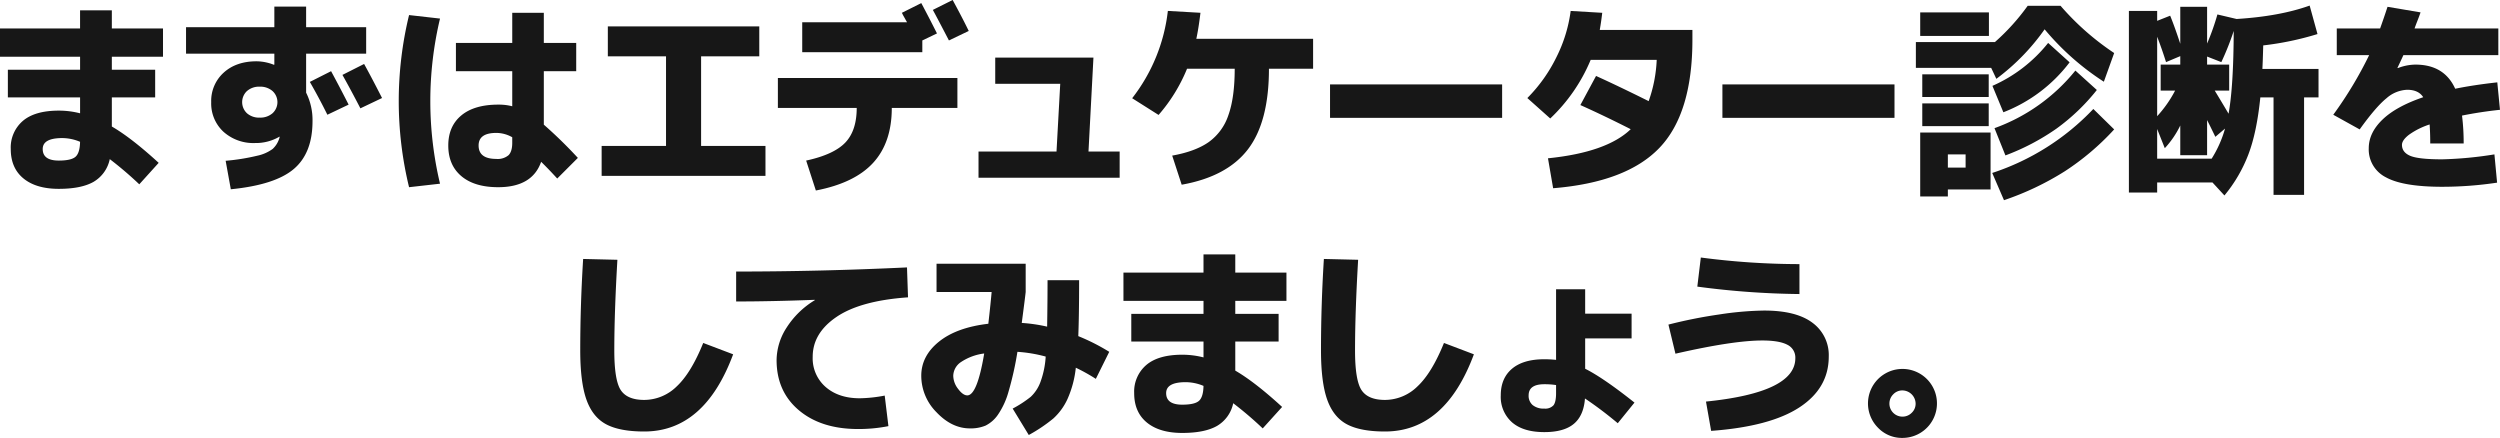 <svg xmlns="http://www.w3.org/2000/svg" width="848.074" height="148.548" viewBox="0 0 848.074 148.548">
  <g id="グループ_303" data-name="グループ 303" transform="translate(-5075.02 -4534.264)">
    <path id="パス_2280" data-name="パス 2280" d="M5075.02,4543.925h27.159v-6.161h10.779v6.161h17.358v9.593h-17.358v4.41h14.7v9.382h-14.7v9.872q6.65,3.852,15.89,12.323l-6.58,7.282a121.071,121.071,0,0,0-10.01-8.542,11.639,11.639,0,0,1-5.494,7.7q-4.167,2.38-11.795,2.38-7.7,0-12-3.535t-4.3-9.978a11.877,11.877,0,0,1,4.094-9.522q4.095-3.5,12.215-3.5a29.075,29.075,0,0,1,7.21.91v-5.392h-24.5v-9.382h24.5v-4.41H5075.02Zm27.159,38.439a15.827,15.827,0,0,0-6.021-1.261q-6.65,0-6.648,3.711,0,3.921,5.459,3.921,4.2,0,5.67-1.295T5102.179,4582.364Z" fill="#171717"/>
    <path id="パス_2281" data-name="パス 2281" d="M5138.129,4543.5h29.958v-7h10.779v7h20.368v8.962h-20.368V4565.7a20.751,20.751,0,0,1,2.17,9.662q0,10.853-6.37,16.243t-21.349,6.862l-1.75-9.662a71.162,71.162,0,0,0,10.71-1.716,13.556,13.556,0,0,0,5.25-2.31,8.1,8.1,0,0,0,2.24-3.606.343.343,0,0,0,.069-.245.342.342,0,0,1,.07-.245l-.07-.07a15.811,15.811,0,0,1-8.259,2.171,15.171,15.171,0,0,1-10.779-3.851,13.057,13.057,0,0,1-4.13-10.013,12.9,12.9,0,0,1,4.234-10.011q4.236-3.851,11.164-3.851a16.3,16.3,0,0,1,5.881,1.191l.14-.071v-3.711h-29.958Zm20.684,21.635a5.168,5.168,0,0,0,0,7.562,6.211,6.211,0,0,0,4.3,1.469,6.35,6.35,0,0,0,4.34-1.469,5.094,5.094,0,0,0,0-7.562,6.352,6.352,0,0,0-4.34-1.471A6.212,6.212,0,0,0,5158.813,4565.14Zm34.472,4.621-7.209,3.431q-2.73-5.531-5.95-11.133l7.21-3.641Q5190.553,4564.37,5193.285,4569.761Zm11.34-2.241-7.35,3.5q-3.149-6.092-6.089-11.342l7.349-3.711Q5201.055,4560.519,5204.625,4567.52Z" fill="#171717"/>
    <path id="パス_2282" data-name="パス 2282" d="M5224.287,4540.565a120.844,120.844,0,0,0,0,56.012l-10.5,1.19a123.523,123.523,0,0,1,0-58.392Zm46.2,17.853H5259.5v18.134a152.423,152.423,0,0,1,11.55,11.273l-7,7q-3.012-3.292-5.46-5.671-3.01,8.612-14.56,8.612-8.049,0-12.494-3.746t-4.444-10.4q0-6.511,4.409-10.187t12.529-3.676a18.034,18.034,0,0,1,4.76.56v-11.9h-19.108v-9.591h19.108V4538.6h10.71v10.222h10.989Zm-21.7,22.405a11.026,11.026,0,0,0-5.389-1.47q-6.021,0-6.02,4.271,0,4.553,6.02,4.55a5.681,5.681,0,0,0,4.129-1.259q1.26-1.26,1.26-4.2Z" fill="#171717"/>
    <path id="パス_2283" data-name="パス 2283" d="M5281.215,4543.225h51.377v10.152h-19.739v30.387h21.838v10.152h-55.577v-10.152h21.839v-30.387h-19.738Z" fill="#171717"/>
    <path id="パス_2284" data-name="パス 2284" d="M5338.9,4560.729h60.9v10.152h-22.258q0,11.694-6.3,18.589t-19.459,9.417l-3.289-10.152q9.379-2.031,13.264-6.091t3.885-11.763H5338.9Zm8.26-8.752v-10.151h35.559q-.352-.632-.981-1.751a16.19,16.19,0,0,1-.769-1.47l6.579-3.291q2.87,5.393,5.319,10.292l-4.969,2.381v3.99Zm56.487-7.211-6.719,3.221q-3.781-7.282-5.46-10.362l6.72-3.361Q5401.4,4540.144,5403.645,4544.766Z" fill="#171717"/>
    <path id="パス_2285" data-name="パス 2285" d="M5412.632,4553.8h33.318l-1.68,31.857h10.57v8.892h-47.877v-8.892h26.458l1.26-22.964h-22.049Z" fill="#171717"/>
    <path id="パス_2286" data-name="パス 2286" d="M5520.461,4547.426v10.153h-14.979q0,17.994-7.1,27.3t-22.5,12.042l-3.219-9.872q7.838-1.4,12.389-4.586a18.311,18.311,0,0,0,6.686-9.172q2.131-5.985,2.134-15.717h-16.17a56.052,56.052,0,0,1-9.659,15.682l-8.96-5.671a59,59,0,0,0,12.11-29.616l11.059.631q-.63,5.25-1.4,8.821Z" fill="#171717"/>
    <path id="パス_2287" data-name="パス 2287" d="M5526.208,4574.242V4562.9h58.377v11.342Z" fill="#171717"/>
    <path id="パス_2288" data-name="パス 2288" d="M5601.888,4598.117l-1.75-10.153q19.95-2.028,28.068-9.872-8.961-4.549-17.079-8.191l5.32-9.872q7.419,3.36,17.849,8.542a47.484,47.484,0,0,0,2.73-14h-22.4a58.1,58.1,0,0,1-13.719,19.884l-7.769-6.932a51.986,51.986,0,0,0,9.834-13.792,48.937,48.937,0,0,0,4.865-15.754l10.709.631q-.351,3.01-.84,5.811h31.429v3.291q0,24.995-11.165,36.687T5601.888,4598.117Z" fill="#171717"/>
    <path id="パス_2289" data-name="パス 2289" d="M5659.313,4574.242V4562.9h58.376v11.342Z" fill="#171717"/>
    <path id="パス_2290" data-name="パス 2290" d="M5768.619,4544.206a73.685,73.685,0,0,1-16.379,16.8l-1.75-3.711h-25.549v-8.752h26.809a73.528,73.528,0,0,0,11.129-12.322h11.13a89.619,89.619,0,0,0,18.2,16.033l-3.5,9.733A88.574,88.574,0,0,1,5768.619,4544.206Zm-42.208,2.24v-7.982h23.309v7.982Zm9.38,52.091v2.38h-9.38v-21.7h23.869v19.324Zm-8.68-31.367v-7.7h22.539v7.7Zm0,9.872v-7.7h22.539v7.7Zm8.68,14.074h6.02v-4.482h-6.02Zm15.049,1.82a82.7,82.7,0,0,0,34.3-21.705l7.07,6.932a87,87,0,0,1-16.765,14.212,96.43,96.43,0,0,1-20.613,9.8Zm.07-29.547a49.737,49.737,0,0,0,18.9-14.562l7.28,6.581a51.5,51.5,0,0,1-22.469,16.943Zm.7,14.354a62.453,62.453,0,0,0,27.439-19.535l7.279,6.582a69.023,69.023,0,0,1-13.72,13.127,77.245,77.245,0,0,1-17.289,9.068Z" fill="#171717"/>
    <path id="パス_2291" data-name="パス 2291" d="M5823.733,4549.037a81.055,81.055,0,0,0,3.5-9.872l6.51,1.54q14.628-.909,24.778-4.551l2.661,9.662a101.243,101.243,0,0,1-18.41,3.851q-.139,5.32-.28,7.982h19.039v9.661h-4.9v33.047h-10.36V4567.31h-4.48q-1.191,11.834-4.06,19.359a49.442,49.442,0,0,1-8.119,13.9l-4.059-4.41h-18.76v3.43h-9.589v-61.613h9.589v3.361l4.41-1.751q1.471,3.571,3.43,9.523v-12.533h9.1Zm-9.1,4.27-4.829,2.031q-1.4-4.48-3.011-8.612v26.956a40.354,40.354,0,0,0,6.09-8.682h-4.9v-8.822h6.65Zm0,23.526a31.187,31.187,0,0,1-5.25,7.7l-2.59-6.511V4588.1h18.479a39,39,0,0,0,4.55-10.223l-3.29,2.8q-1.822-3.78-2.8-5.671v11.9h-9.1Zm16.589-20.655V4565h-4.9q.769,1.26,2.345,3.886t2.345,3.955q1.679-9.171,1.75-28.075a92.288,92.288,0,0,1-4.2,10.572l-4.83-1.89v2.73Z" fill="#171717"/>
    <path id="パス_2292" data-name="パス 2292" d="M5921.2,4586.634l.909,9.592a125.865,125.865,0,0,1-18.618,1.4q-13.3,0-19.109-3.22a10.564,10.564,0,0,1-5.81-9.872q0-5.18,4.619-9.662t13.86-7.631q-1.611-2.522-5.459-2.521a11.255,11.255,0,0,0-7,2.87q-3.571,2.873-9.1,10.573l-8.959-4.971a132.766,132.766,0,0,0,12.179-20.234h-10.989v-9.033h14.7q1.26-3.5,2.519-7.351l11.2,1.89q-.352,1.052-1.051,2.836t-.98,2.625h28.418v9.033h-32.2q-.63,1.4-2.029,4.34l.139.071a16.873,16.873,0,0,1,5.951-1.191q9.8,0,13.508,8.192,6.09-1.26,14.28-2.17l.91,9.311q-6.581.7-12.88,1.961a74.172,74.172,0,0,1,.56,9.451h-11.339q0-3.57-.21-6.441a25.625,25.625,0,0,0-6.964,3.466q-2.417,1.855-2.415,3.466,0,2.52,2.8,3.711t10.849,1.19A128.979,128.979,0,0,0,5921.2,4586.634Z" fill="#171717"/>
    <path id="パス_2293" data-name="パス 2293" d="M5272.84,4622.11l11.619.279q-1.05,18-1.05,30.736,0,10.154,2.2,13.479t7.946,3.325a15.748,15.748,0,0,0,10.989-4.551q4.9-4.551,9.029-14.773l10.15,3.851q-9.73,26.187-30.168,26.185-8.331,0-12.914-2.45t-6.686-8.367q-2.1-5.917-2.1-16.7Q5271.859,4637.793,5272.84,4622.11Z" fill="#171717"/>
    <path id="パス_2294" data-name="パス 2294" d="M5324.742,4626.38q28.417,0,57.957-1.4l.35,10.152q-16.1,1.121-24.219,6.617t-8.119,13.547a12.874,12.874,0,0,0,4.409,10.257q4.411,3.817,11.55,3.816a48.119,48.119,0,0,0,8.469-.911l1.259,10.363a51.662,51.662,0,0,1-10.289.98q-12.53,0-20.088-6.371t-7.56-17.013a20.6,20.6,0,0,1,3.43-11.063,29.128,29.128,0,0,1,9.519-9.242v-.14q-14.7.561-26.668.561Z" fill="#171717"/>
    <path id="パス_2295" data-name="パス 2295" d="M5392.722,4633.312v-9.593h30.239v9.593q-.212,2.032-1.33,10.5a53.913,53.913,0,0,1,8.609,1.26q.139-8.681.14-15.753h10.71q0,11.971-.281,18.973a69.038,69.038,0,0,1,10.5,5.322l-4.55,9.172a61.04,61.04,0,0,0-6.79-3.781,35,35,0,0,1-2.834,10.642,20.369,20.369,0,0,1-4.795,6.582,52.834,52.834,0,0,1-8.33,5.6l-5.459-8.962a38.607,38.607,0,0,0,6.125-3.991,13.027,13.027,0,0,0,3.219-4.831,29.926,29.926,0,0,0,1.855-8.822,48.515,48.515,0,0,0-9.59-1.61,108.327,108.327,0,0,1-3.01,13.477,26.258,26.258,0,0,1-3.639,7.912,11.127,11.127,0,0,1-4.165,3.641,13.065,13.065,0,0,1-5.285.945q-6.159,0-11.339-5.461a17.525,17.525,0,0,1-5.18-12.392q0-6.723,5.985-11.553t16.764-6.091q.842-7.421,1.119-10.782Zm16.169,20.864a18.237,18.237,0,0,0-7.874,2.906,5.77,5.77,0,0,0-2.625,4.656,7.386,7.386,0,0,0,1.645,4.445q1.644,2.206,3.114,2.206Q5406.511,4668.389,5408.891,4654.176Z" fill="#171717"/>
    <path id="パス_2296" data-name="パス 2296" d="M5456.125,4626.73h27.158v-6.161h10.78v6.161h17.358v9.593h-17.358v4.41h14.7v9.382h-14.7v9.872q6.648,3.853,15.889,12.323l-6.58,7.281a121.427,121.427,0,0,0-10.01-8.542,11.626,11.626,0,0,1-5.495,7.7q-4.165,2.379-11.794,2.38-7.7,0-12.005-3.535t-4.3-9.977a11.874,11.874,0,0,1,4.095-9.522q4.095-3.5,12.214-3.5a29.121,29.121,0,0,1,7.21.91v-5.391h-24.5v-9.382h24.5v-4.41h-27.158Zm27.158,38.438a15.841,15.841,0,0,0-6.019-1.26q-6.651,0-6.651,3.711,0,3.921,5.46,3.921,4.2,0,5.67-1.295T5483.283,4665.168Z" fill="#171717"/>
    <path id="パス_2297" data-name="パス 2297" d="M5524.119,4622.11l11.619.279q-1.05,18-1.05,30.736,0,10.154,2.206,13.479t7.944,3.325a15.748,15.748,0,0,0,10.989-4.551q4.9-4.551,9.029-14.773l10.15,3.851q-9.729,26.187-30.168,26.185-8.331,0-12.914-2.45t-6.685-8.367q-2.1-5.917-2.1-16.7Q5523.139,4637.793,5524.119,4622.11Z" fill="#171717"/>
    <path id="パス_2298" data-name="パス 2298" d="M5602.885,4632.4h9.869v8.262h15.75v8.4h-15.75v10.292q6.159,3.083,16.729,11.482l-5.67,7a131.8,131.8,0,0,0-11.128-8.4q-.422,5.813-3.781,8.612t-10.008,2.8q-7.14,0-10.956-3.325a11.484,11.484,0,0,1-3.814-9.137q0-5.811,3.814-9.032t10.956-3.221a37.647,37.647,0,0,1,3.989.21Zm0,32.486a25.649,25.649,0,0,0-3.989-.28q-5.32,0-5.321,3.781a4.133,4.133,0,0,0,1.365,3.29,5.842,5.842,0,0,0,3.956,1.191,3.742,3.742,0,0,0,3.114-1.12q.875-1.121.875-4.131Z" fill="#171717"/>
    <path id="パス_2299" data-name="パス 2299" d="M5641,4644.374a163.228,163.228,0,0,1,17.219-3.431,108.854,108.854,0,0,1,15.26-1.33q10.918,0,16.414,4.166a13.58,13.58,0,0,1,5.494,11.447q0,10.713-9.94,17.224t-29.958,7.981l-1.75-9.941q30.308-3.081,30.309-14.7a4.819,4.819,0,0,0-2.731-4.586q-2.728-1.434-8.468-1.436-9.87,0-29.469,4.481Zm9.8-12.882,1.189-9.872a257.115,257.115,0,0,0,33.458,2.24v10.152A279.245,279.245,0,0,1,5650.8,4631.492Z" fill="#171717"/>
    <path id="パス_2300" data-name="パス 2300" d="M5712.149,4679.417a11.7,11.7,0,1,1,8.225,3.4A11.206,11.206,0,0,1,5712.149,4679.417Zm5.11-11.378a4.363,4.363,0,0,0-1.295,3.151,4.421,4.421,0,0,0,4.41,4.41,4.358,4.358,0,0,0,3.149-1.295,4.194,4.194,0,0,0,1.331-3.115,4.546,4.546,0,0,0-4.48-4.482A4.194,4.194,0,0,0,5717.259,4668.039Z" fill="#171717"/>
  </g>
</svg>
